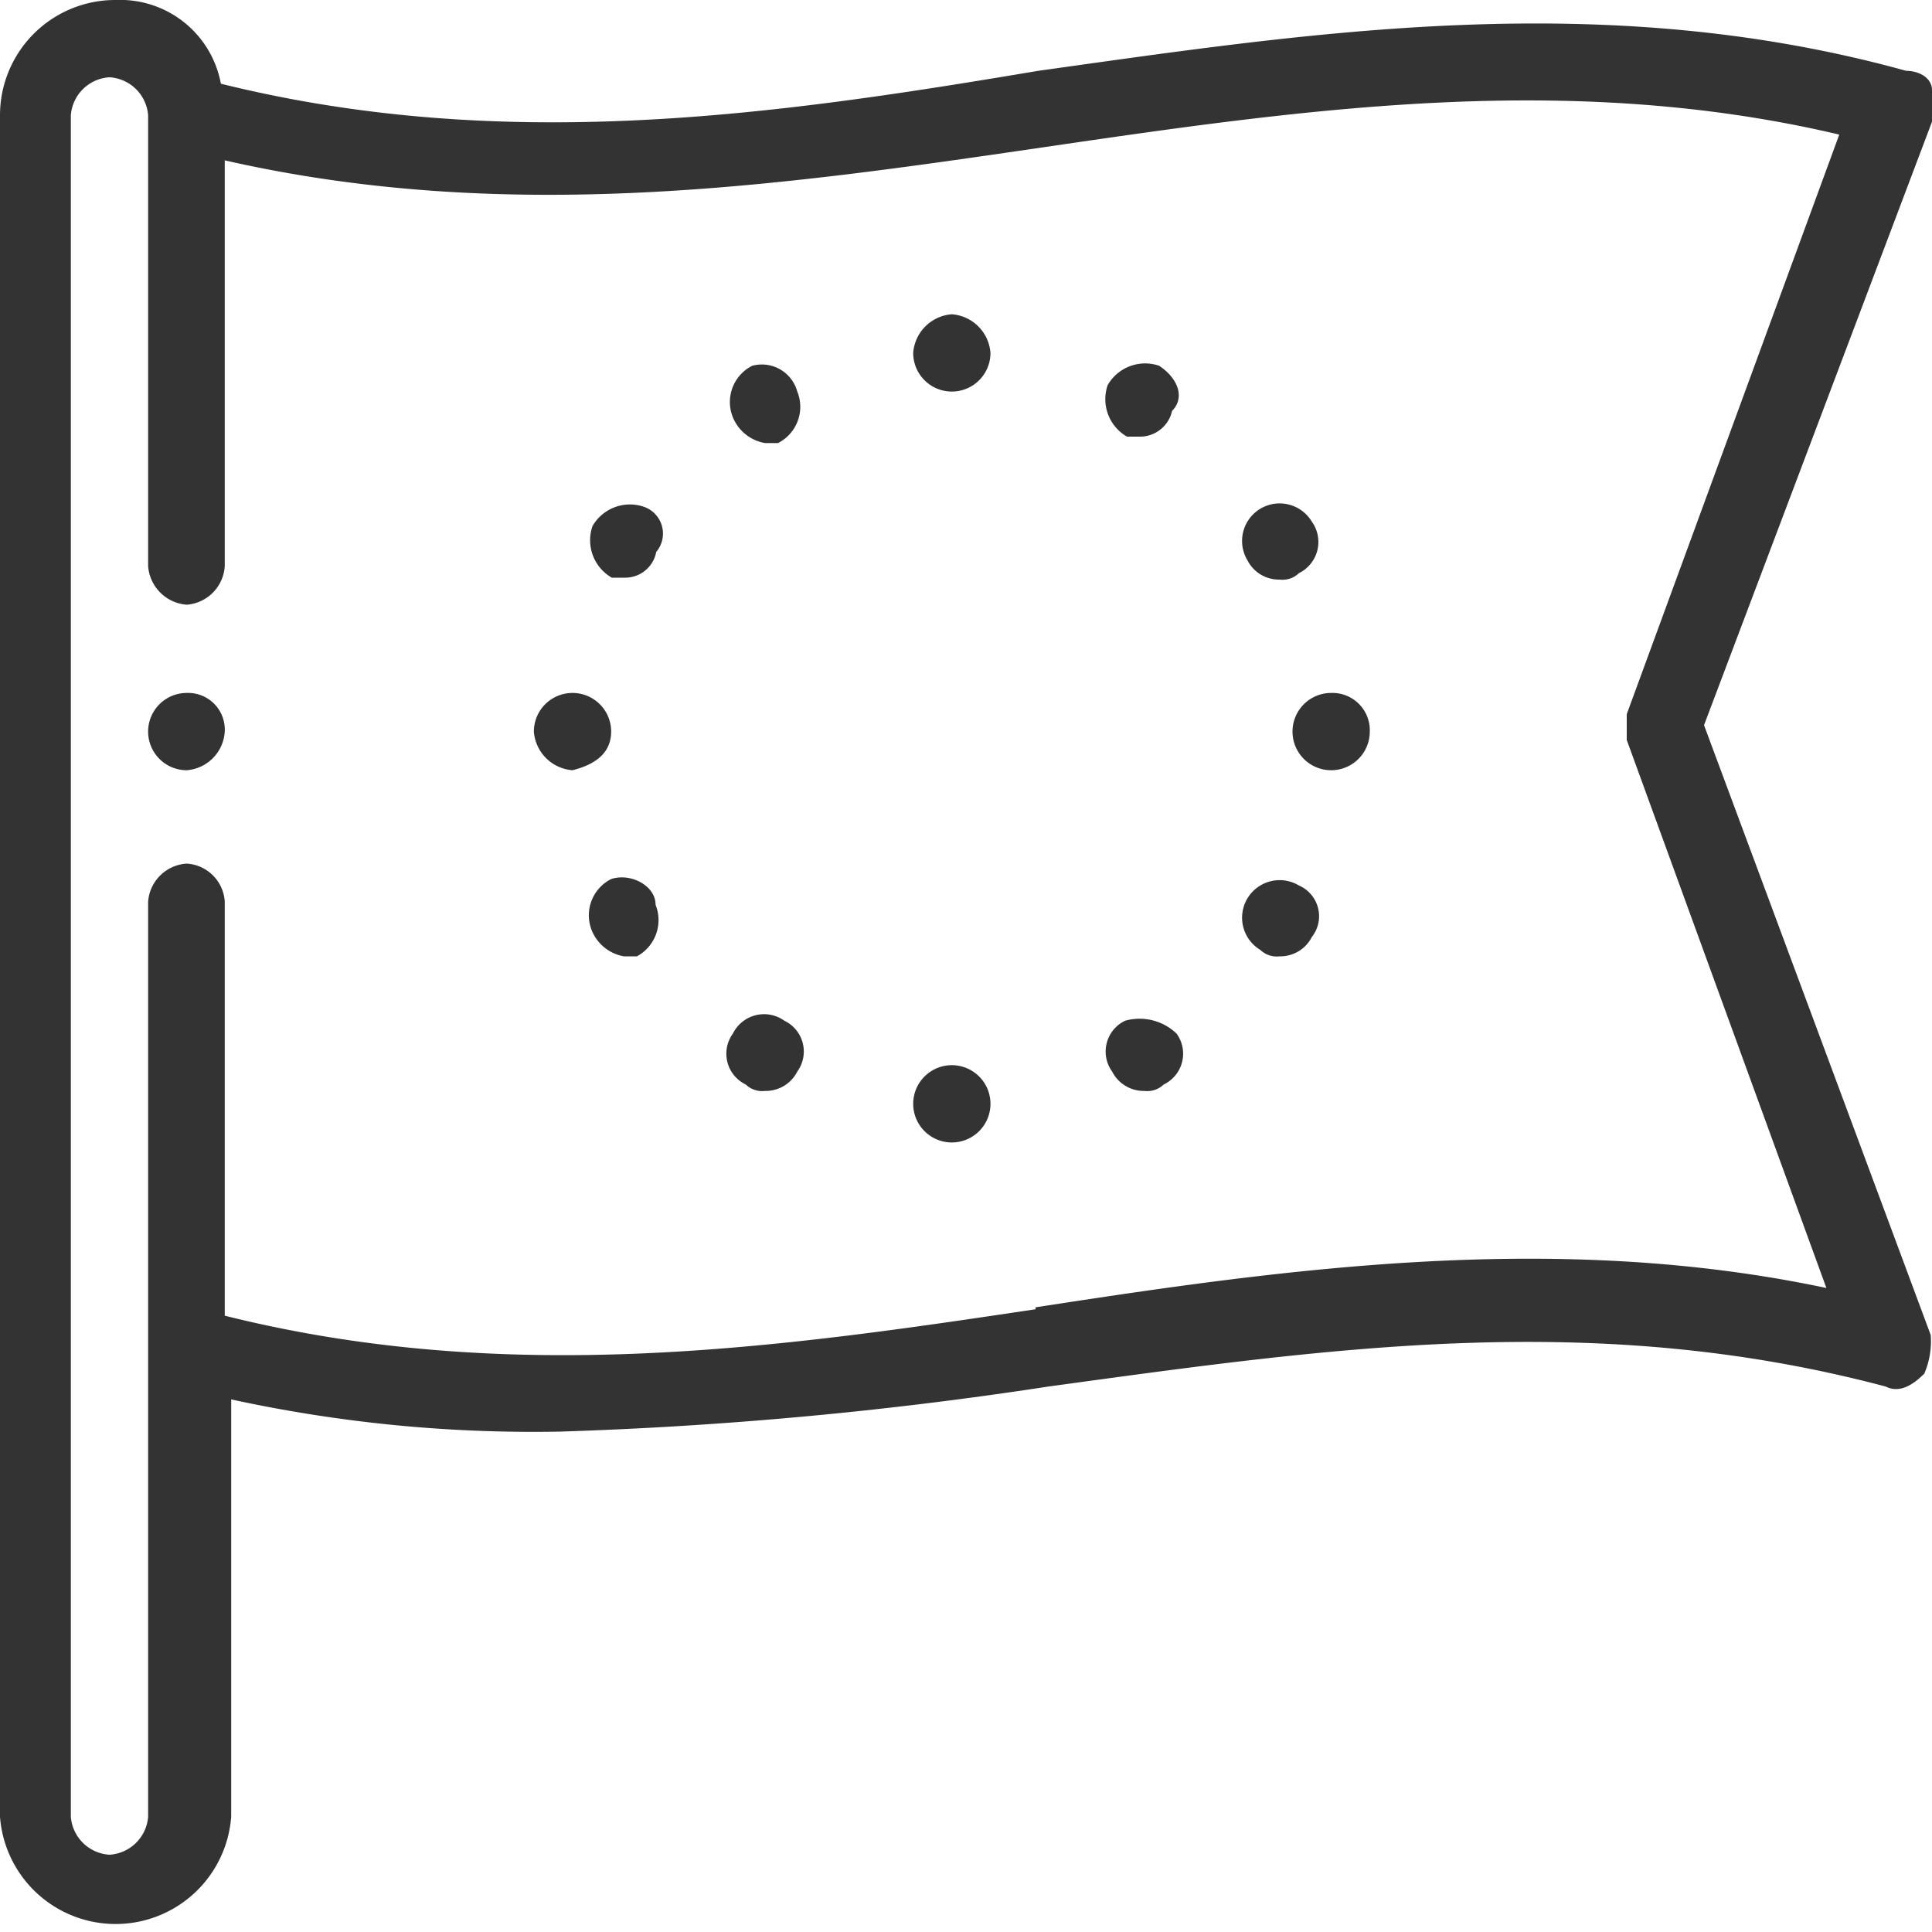 <svg id="Layer_1" data-name="Layer 1" xmlns="http://www.w3.org/2000/svg" viewBox="0 0 30 30"><defs><style>.cls-1{fill:#333;}</style></defs><title>europe</title><path class="cls-1" d="M26.46,11.26,30,1.89c.1-.2,0-.3,0-.49s-.2-.3-.4-.3c-4.7-1.3-9.19-.6-13.48,0-4.1.69-8.29,1.29-12.69.2A1.59,1.59,0,0,0,1.8,0,1.79,1.79,0,0,0,0,1.79V28.21a1.8,1.8,0,0,0,3.59,0V21.73a22.06,22.06,0,0,0,5.1.5,63.14,63.14,0,0,0,7.59-.7c4.39-.6,8.48-1.2,13,0,.2.1.4,0,.6-.2a1.27,1.27,0,0,0,.1-.6ZM16.08,20.33c-4,.6-8.19,1.2-12.59.1V14a.63.63,0,0,0-.59-.59.64.64,0,0,0-.6.59V28.21a.64.64,0,0,1-.6.59.64.64,0,0,1-.6-.59V1.79a.64.64,0,0,1,.6-.59.64.64,0,0,1,.6.59v7a.65.65,0,0,0,.6.6.64.64,0,0,0,.59-.6V2.49c4.4,1,8.59.4,12.69-.2s8.18-1.19,12.38-.2l-3.3,9v.4L28.36,20c-4.2-.89-8.39-.3-12.28.3Z"/><path class="cls-1" d="M14.78,4.88h0a.65.65,0,0,0-.6.6.6.6,0,1,0,1.2,0,.65.65,0,0,0-.6-.6Z"/><path class="cls-1" d="M11.68,5.68h0a.63.63,0,0,0-.3.8.66.66,0,0,0,.5.4h.2a.63.63,0,0,0,.3-.8.57.57,0,0,0-.7-.4Z"/><path class="cls-1" d="M10,7.87a.67.67,0,0,0-.8.3h0a.67.67,0,0,0,.3.8h.2a.49.49,0,0,0,.49-.4.44.44,0,0,0-.19-.7Z"/><path class="cls-1" d="M9.49,11.36a.6.6,0,1,0-1.2,0h0a.65.65,0,0,0,.6.6q.6-.15.6-.6Z"/><path class="cls-1" d="M9.49,13.65a.63.63,0,0,0-.3.8h0a.66.66,0,0,0,.5.4h.2a.64.64,0,0,0,.29-.8C10.18,13.75,9.79,13.55,9.49,13.65Z"/><path class="cls-1" d="M12.18,15.85a.54.54,0,0,0-.8.2.53.53,0,0,0,.2.79h0a.37.37,0,0,0,.3.1.55.55,0,0,0,.5-.3A.53.53,0,0,0,12.18,15.85Z"/><path class="cls-1" d="M14.78,16.54a.6.6,0,1,0,0,1.2h0a.6.6,0,1,0,0-1.2Z"/><path class="cls-1" d="M17.47,15.85a.53.53,0,0,0-.2.79.55.55,0,0,0,.5.3.37.37,0,0,0,.3-.1h0a.53.53,0,0,0,.2-.79.83.83,0,0,0-.8-.2Z"/><path class="cls-1" d="M20.17,13.75a.58.58,0,0,0-.6,1,.37.37,0,0,0,.3.1.55.55,0,0,0,.5-.3h0A.52.52,0,0,0,20.17,13.75Z"/><path class="cls-1" d="M20.67,10.76a.6.6,0,1,0,.6.6h0a.58.58,0,0,0-.6-.6Z"/><path class="cls-1" d="M19.87,9a.37.37,0,0,0,.3-.1.54.54,0,0,0,.2-.8h0a.58.58,0,1,0-1,.6.55.55,0,0,0,.5.3Z"/><path class="cls-1" d="M18,5.68h0a.67.67,0,0,0-.8.3.67.67,0,0,0,.3.8h.2a.51.51,0,0,0,.5-.4c.2-.2.1-.5-.2-.7Z"/><path class="cls-1" d="M2.9,10.76a.6.6,0,0,0,0,1.2.64.64,0,0,0,.59-.6h0a.57.57,0,0,0-.59-.6Z"/></svg>